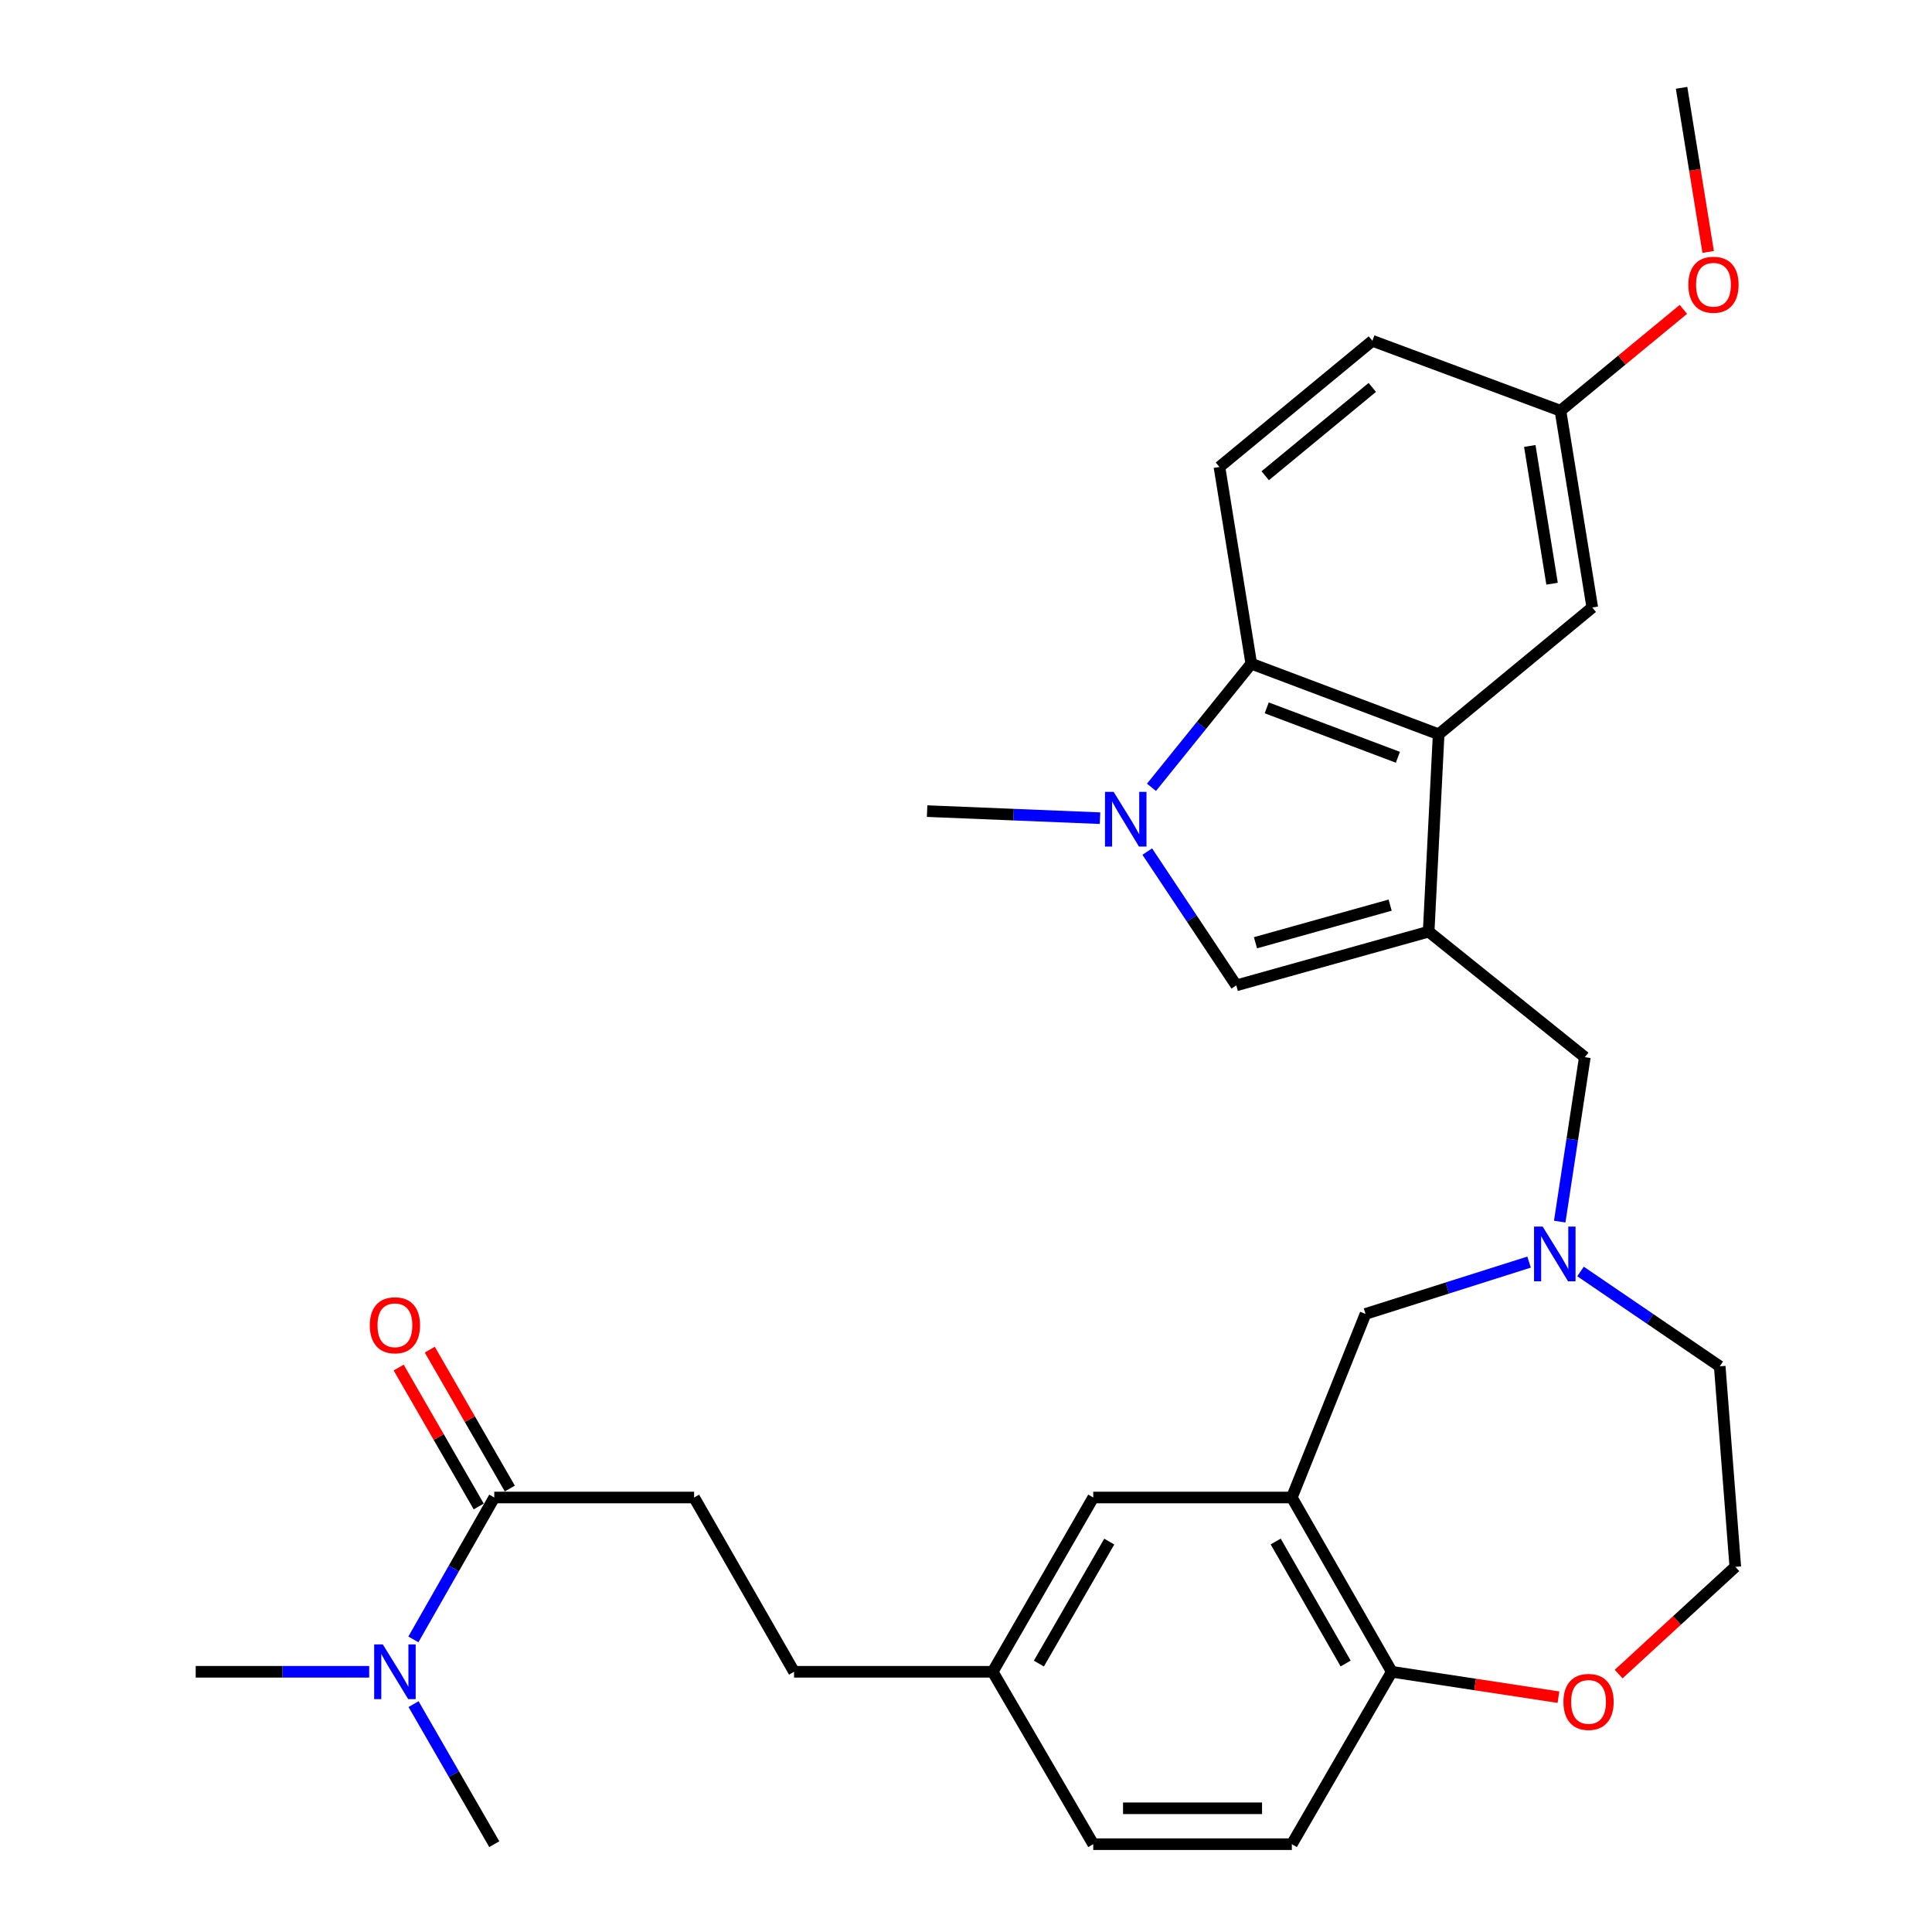 <?xml version='1.0' encoding='iso-8859-1'?>
<svg version='1.1' baseProfile='full'
              xmlns='http://www.w3.org/2000/svg'
                      xmlns:rdkit='http://www.rdkit.org/xml'
                      xmlns:xlink='http://www.w3.org/1999/xlink'
                  xml:space='preserve'
width='1000px' height='1000px' viewBox='0 0 1000 1000'>
<!-- END OF HEADER -->
<rect style='opacity:1.0;fill:#FFFFFF;stroke:none' width='1000' height='1000' x='0' y='0'> </rect>
<path class='bond-1' d='M 739.468,482.215 L 744.64,380.06' style='fill:none;fill-rule:evenodd;stroke:#000000;stroke-width:6px;stroke-linecap:butt;stroke-linejoin:miter;stroke-opacity:1' />
<path class='bond-2' d='M 739.468,482.215 L 639.893,510.033' style='fill:none;fill-rule:evenodd;stroke:#000000;stroke-width:6px;stroke-linecap:butt;stroke-linejoin:miter;stroke-opacity:1' />
<path class='bond-2' d='M 719.533,468.494 L 649.83,487.966' style='fill:none;fill-rule:evenodd;stroke:#000000;stroke-width:6px;stroke-linecap:butt;stroke-linejoin:miter;stroke-opacity:1' />
<path class='bond-6' d='M 739.468,482.215 L 820.299,547.192' style='fill:none;fill-rule:evenodd;stroke:#000000;stroke-width:6px;stroke-linecap:butt;stroke-linejoin:miter;stroke-opacity:1' />
<path class='bond-0' d='M 593.817,440.773 L 616.855,475.403' style='fill:none;fill-rule:evenodd;stroke:#0000FF;stroke-width:6px;stroke-linecap:butt;stroke-linejoin:miter;stroke-opacity:1' />
<path class='bond-0' d='M 616.855,475.403 L 639.893,510.033' style='fill:none;fill-rule:evenodd;stroke:#000000;stroke-width:6px;stroke-linecap:butt;stroke-linejoin:miter;stroke-opacity:1' />
<path class='bond-21' d='M 569.366,423.487 L 524.619,421.658' style='fill:none;fill-rule:evenodd;stroke:#0000FF;stroke-width:6px;stroke-linecap:butt;stroke-linejoin:miter;stroke-opacity:1' />
<path class='bond-21' d='M 524.619,421.658 L 479.872,419.83' style='fill:none;fill-rule:evenodd;stroke:#000000;stroke-width:6px;stroke-linecap:butt;stroke-linejoin:miter;stroke-opacity:1' />
<path class='bond-30' d='M 596.005,407.518 L 621.83,375.519' style='fill:none;fill-rule:evenodd;stroke:#0000FF;stroke-width:6px;stroke-linecap:butt;stroke-linejoin:miter;stroke-opacity:1' />
<path class='bond-30' d='M 621.83,375.519 L 647.655,343.52' style='fill:none;fill-rule:evenodd;stroke:#000000;stroke-width:6px;stroke-linecap:butt;stroke-linejoin:miter;stroke-opacity:1' />
<path class='bond-3' d='M 744.64,380.06 L 647.655,343.52' style='fill:none;fill-rule:evenodd;stroke:#000000;stroke-width:6px;stroke-linecap:butt;stroke-linejoin:miter;stroke-opacity:1' />
<path class='bond-3' d='M 723.541,391.965 L 655.652,366.387' style='fill:none;fill-rule:evenodd;stroke:#000000;stroke-width:6px;stroke-linecap:butt;stroke-linejoin:miter;stroke-opacity:1' />
<path class='bond-11' d='M 744.64,380.06 L 824.159,314.433' style='fill:none;fill-rule:evenodd;stroke:#000000;stroke-width:6px;stroke-linecap:butt;stroke-linejoin:miter;stroke-opacity:1' />
<path class='bond-10' d='M 647.655,343.52 L 631.181,241.705' style='fill:none;fill-rule:evenodd;stroke:#000000;stroke-width:6px;stroke-linecap:butt;stroke-linejoin:miter;stroke-opacity:1' />
<path class='bond-4' d='M 668.65,775.11 L 706.799,680.086' style='fill:none;fill-rule:evenodd;stroke:#000000;stroke-width:6px;stroke-linecap:butt;stroke-linejoin:miter;stroke-opacity:1' />
<path class='bond-9' d='M 668.65,775.11 L 720.383,865.313' style='fill:none;fill-rule:evenodd;stroke:#000000;stroke-width:6px;stroke-linecap:butt;stroke-linejoin:miter;stroke-opacity:1' />
<path class='bond-9' d='M 660.293,797.883 L 696.506,861.026' style='fill:none;fill-rule:evenodd;stroke:#000000;stroke-width:6px;stroke-linecap:butt;stroke-linejoin:miter;stroke-opacity:1' />
<path class='bond-13' d='M 668.65,775.11 L 565.864,775.11' style='fill:none;fill-rule:evenodd;stroke:#000000;stroke-width:6px;stroke-linecap:butt;stroke-linejoin:miter;stroke-opacity:1' />
<path class='bond-5' d='M 807.309,632.302 L 813.804,589.747' style='fill:none;fill-rule:evenodd;stroke:#0000FF;stroke-width:6px;stroke-linecap:butt;stroke-linejoin:miter;stroke-opacity:1' />
<path class='bond-5' d='M 813.804,589.747 L 820.299,547.192' style='fill:none;fill-rule:evenodd;stroke:#000000;stroke-width:6px;stroke-linecap:butt;stroke-linejoin:miter;stroke-opacity:1' />
<path class='bond-8' d='M 791.445,653.256 L 749.122,666.671' style='fill:none;fill-rule:evenodd;stroke:#0000FF;stroke-width:6px;stroke-linecap:butt;stroke-linejoin:miter;stroke-opacity:1' />
<path class='bond-8' d='M 749.122,666.671 L 706.799,680.086' style='fill:none;fill-rule:evenodd;stroke:#000000;stroke-width:6px;stroke-linecap:butt;stroke-linejoin:miter;stroke-opacity:1' />
<path class='bond-25' d='M 818.077,658.116 L 854.102,682.664' style='fill:none;fill-rule:evenodd;stroke:#0000FF;stroke-width:6px;stroke-linecap:butt;stroke-linejoin:miter;stroke-opacity:1' />
<path class='bond-25' d='M 854.102,682.664 L 890.127,707.212' style='fill:none;fill-rule:evenodd;stroke:#000000;stroke-width:6px;stroke-linecap:butt;stroke-linejoin:miter;stroke-opacity:1' />
<path class='bond-7' d='M 255.836,775.11 L 359.271,775.11' style='fill:none;fill-rule:evenodd;stroke:#000000;stroke-width:6px;stroke-linecap:butt;stroke-linejoin:miter;stroke-opacity:1' />
<path class='bond-12' d='M 255.836,775.11 L 234.9,811.833' style='fill:none;fill-rule:evenodd;stroke:#000000;stroke-width:6px;stroke-linecap:butt;stroke-linejoin:miter;stroke-opacity:1' />
<path class='bond-12' d='M 234.9,811.833 L 213.964,848.557' style='fill:none;fill-rule:evenodd;stroke:#0000FF;stroke-width:6px;stroke-linecap:butt;stroke-linejoin:miter;stroke-opacity:1' />
<path class='bond-15' d='M 263.885,770.471 L 243.168,734.522' style='fill:none;fill-rule:evenodd;stroke:#000000;stroke-width:6px;stroke-linecap:butt;stroke-linejoin:miter;stroke-opacity:1' />
<path class='bond-15' d='M 243.168,734.522 L 222.451,698.573' style='fill:none;fill-rule:evenodd;stroke:#FF0000;stroke-width:6px;stroke-linecap:butt;stroke-linejoin:miter;stroke-opacity:1' />
<path class='bond-15' d='M 247.787,779.748 L 227.07,743.799' style='fill:none;fill-rule:evenodd;stroke:#000000;stroke-width:6px;stroke-linecap:butt;stroke-linejoin:miter;stroke-opacity:1' />
<path class='bond-15' d='M 227.07,743.799 L 206.353,707.85' style='fill:none;fill-rule:evenodd;stroke:#FF0000;stroke-width:6px;stroke-linecap:butt;stroke-linejoin:miter;stroke-opacity:1' />
<path class='bond-17' d='M 720.383,865.313 L 668.65,954.545' style='fill:none;fill-rule:evenodd;stroke:#000000;stroke-width:6px;stroke-linecap:butt;stroke-linejoin:miter;stroke-opacity:1' />
<path class='bond-32' d='M 720.383,865.313 L 763.518,871.883' style='fill:none;fill-rule:evenodd;stroke:#000000;stroke-width:6px;stroke-linecap:butt;stroke-linejoin:miter;stroke-opacity:1' />
<path class='bond-32' d='M 763.518,871.883 L 806.654,878.454' style='fill:none;fill-rule:evenodd;stroke:#FF0000;stroke-width:6px;stroke-linecap:butt;stroke-linejoin:miter;stroke-opacity:1' />
<path class='bond-31' d='M 631.181,241.705 L 710.35,176.398' style='fill:none;fill-rule:evenodd;stroke:#000000;stroke-width:6px;stroke-linecap:butt;stroke-linejoin:miter;stroke-opacity:1' />
<path class='bond-31' d='M 654.879,246.241 L 710.298,200.527' style='fill:none;fill-rule:evenodd;stroke:#000000;stroke-width:6px;stroke-linecap:butt;stroke-linejoin:miter;stroke-opacity:1' />
<path class='bond-19' d='M 824.159,314.433 L 807.686,212.587' style='fill:none;fill-rule:evenodd;stroke:#000000;stroke-width:6px;stroke-linecap:butt;stroke-linejoin:miter;stroke-opacity:1' />
<path class='bond-19' d='M 803.347,302.123 L 791.816,230.83' style='fill:none;fill-rule:evenodd;stroke:#000000;stroke-width:6px;stroke-linecap:butt;stroke-linejoin:miter;stroke-opacity:1' />
<path class='bond-27' d='M 214.056,882.047 L 234.946,918.296' style='fill:none;fill-rule:evenodd;stroke:#0000FF;stroke-width:6px;stroke-linecap:butt;stroke-linejoin:miter;stroke-opacity:1' />
<path class='bond-27' d='M 234.946,918.296 L 255.836,954.545' style='fill:none;fill-rule:evenodd;stroke:#000000;stroke-width:6px;stroke-linecap:butt;stroke-linejoin:miter;stroke-opacity:1' />
<path class='bond-28' d='M 191.094,865.313 L 146.195,865.313' style='fill:none;fill-rule:evenodd;stroke:#0000FF;stroke-width:6px;stroke-linecap:butt;stroke-linejoin:miter;stroke-opacity:1' />
<path class='bond-28' d='M 146.195,865.313 L 101.296,865.313' style='fill:none;fill-rule:evenodd;stroke:#000000;stroke-width:6px;stroke-linecap:butt;stroke-linejoin:miter;stroke-opacity:1' />
<path class='bond-18' d='M 565.864,775.11 L 513.821,865.313' style='fill:none;fill-rule:evenodd;stroke:#000000;stroke-width:6px;stroke-linecap:butt;stroke-linejoin:miter;stroke-opacity:1' />
<path class='bond-18' d='M 574.151,797.925 L 537.721,861.067' style='fill:none;fill-rule:evenodd;stroke:#000000;stroke-width:6px;stroke-linecap:butt;stroke-linejoin:miter;stroke-opacity:1' />
<path class='bond-14' d='M 837.809,866.502 L 867.998,838.745' style='fill:none;fill-rule:evenodd;stroke:#FF0000;stroke-width:6px;stroke-linecap:butt;stroke-linejoin:miter;stroke-opacity:1' />
<path class='bond-14' d='M 867.998,838.745 L 898.188,810.988' style='fill:none;fill-rule:evenodd;stroke:#000000;stroke-width:6px;stroke-linecap:butt;stroke-linejoin:miter;stroke-opacity:1' />
<path class='bond-16' d='M 359.271,775.11 L 411.005,865.313' style='fill:none;fill-rule:evenodd;stroke:#000000;stroke-width:6px;stroke-linecap:butt;stroke-linejoin:miter;stroke-opacity:1' />
<path class='bond-33' d='M 668.65,954.545 L 565.864,954.545' style='fill:none;fill-rule:evenodd;stroke:#000000;stroke-width:6px;stroke-linecap:butt;stroke-linejoin:miter;stroke-opacity:1' />
<path class='bond-33' d='M 653.232,935.966 L 581.282,935.966' style='fill:none;fill-rule:evenodd;stroke:#000000;stroke-width:6px;stroke-linecap:butt;stroke-linejoin:miter;stroke-opacity:1' />
<path class='bond-22' d='M 513.821,865.313 L 411.005,865.313' style='fill:none;fill-rule:evenodd;stroke:#000000;stroke-width:6px;stroke-linecap:butt;stroke-linejoin:miter;stroke-opacity:1' />
<path class='bond-23' d='M 513.821,865.313 L 565.864,954.545' style='fill:none;fill-rule:evenodd;stroke:#000000;stroke-width:6px;stroke-linecap:butt;stroke-linejoin:miter;stroke-opacity:1' />
<path class='bond-20' d='M 807.686,212.587 L 710.35,176.398' style='fill:none;fill-rule:evenodd;stroke:#000000;stroke-width:6px;stroke-linecap:butt;stroke-linejoin:miter;stroke-opacity:1' />
<path class='bond-26' d='M 807.686,212.587 L 839.503,186.359' style='fill:none;fill-rule:evenodd;stroke:#000000;stroke-width:6px;stroke-linecap:butt;stroke-linejoin:miter;stroke-opacity:1' />
<path class='bond-26' d='M 839.503,186.359 L 871.32,160.132' style='fill:none;fill-rule:evenodd;stroke:#FF0000;stroke-width:6px;stroke-linecap:butt;stroke-linejoin:miter;stroke-opacity:1' />
<path class='bond-24' d='M 898.188,810.988 L 890.127,707.212' style='fill:none;fill-rule:evenodd;stroke:#000000;stroke-width:6px;stroke-linecap:butt;stroke-linejoin:miter;stroke-opacity:1' />
<path class='bond-29' d='M 884.147,130.401 L 877.264,87.928' style='fill:none;fill-rule:evenodd;stroke:#FF0000;stroke-width:6px;stroke-linecap:butt;stroke-linejoin:miter;stroke-opacity:1' />
<path class='bond-29' d='M 877.264,87.928 L 870.381,45.455' style='fill:none;fill-rule:evenodd;stroke:#000000;stroke-width:6px;stroke-linecap:butt;stroke-linejoin:miter;stroke-opacity:1' />
<path  class='atom-1' d='M 576.419 409.871
L 585.699 424.871
Q 586.619 426.351, 588.099 429.031
Q 589.579 431.711, 589.659 431.871
L 589.659 409.871
L 593.419 409.871
L 593.419 438.191
L 589.539 438.191
L 579.579 421.791
Q 578.419 419.871, 577.179 417.671
Q 575.979 415.471, 575.619 414.791
L 575.619 438.191
L 571.939 438.191
L 571.939 409.871
L 576.419 409.871
' fill='#0000FF'/>
<path  class='atom-6' d='M 798.494 634.878
L 807.774 649.878
Q 808.694 651.358, 810.174 654.038
Q 811.654 656.718, 811.734 656.878
L 811.734 634.878
L 815.494 634.878
L 815.494 663.198
L 811.614 663.198
L 801.654 646.798
Q 800.494 644.878, 799.254 642.678
Q 798.054 640.478, 797.694 639.798
L 797.694 663.198
L 794.014 663.198
L 794.014 634.878
L 798.494 634.878
' fill='#0000FF'/>
<path  class='atom-13' d='M 198.152 851.153
L 207.432 866.153
Q 208.352 867.633, 209.832 870.313
Q 211.312 872.993, 211.392 873.153
L 211.392 851.153
L 215.152 851.153
L 215.152 879.473
L 211.272 879.473
L 201.312 863.073
Q 200.152 861.153, 198.912 858.953
Q 197.712 856.753, 197.352 856.073
L 197.352 879.473
L 193.672 879.473
L 193.672 851.153
L 198.152 851.153
' fill='#0000FF'/>
<path  class='atom-15' d='M 809.229 880.906
Q 809.229 874.106, 812.589 870.306
Q 815.949 866.506, 822.229 866.506
Q 828.509 866.506, 831.869 870.306
Q 835.229 874.106, 835.229 880.906
Q 835.229 887.786, 831.829 891.706
Q 828.429 895.586, 822.229 895.586
Q 815.989 895.586, 812.589 891.706
Q 809.229 887.826, 809.229 880.906
M 822.229 892.386
Q 826.549 892.386, 828.869 889.506
Q 831.229 886.586, 831.229 880.906
Q 831.229 875.346, 828.869 872.546
Q 826.549 869.706, 822.229 869.706
Q 817.909 869.706, 815.549 872.506
Q 813.229 875.306, 813.229 880.906
Q 813.229 886.626, 815.549 889.506
Q 817.909 892.386, 822.229 892.386
' fill='#FF0000'/>
<path  class='atom-16' d='M 191.412 685.957
Q 191.412 679.157, 194.772 675.357
Q 198.132 671.557, 204.412 671.557
Q 210.692 671.557, 214.052 675.357
Q 217.412 679.157, 217.412 685.957
Q 217.412 692.837, 214.012 696.757
Q 210.612 700.637, 204.412 700.637
Q 198.172 700.637, 194.772 696.757
Q 191.412 692.877, 191.412 685.957
M 204.412 697.437
Q 208.732 697.437, 211.052 694.557
Q 213.412 691.637, 213.412 685.957
Q 213.412 680.397, 211.052 677.597
Q 208.732 674.757, 204.412 674.757
Q 200.092 674.757, 197.732 677.557
Q 195.412 680.357, 195.412 685.957
Q 195.412 691.677, 197.732 694.557
Q 200.092 697.437, 204.412 697.437
' fill='#FF0000'/>
<path  class='atom-27' d='M 873.886 147.381
Q 873.886 140.581, 877.246 136.781
Q 880.606 132.981, 886.886 132.981
Q 893.166 132.981, 896.526 136.781
Q 899.886 140.581, 899.886 147.381
Q 899.886 154.261, 896.486 158.181
Q 893.086 162.061, 886.886 162.061
Q 880.646 162.061, 877.246 158.181
Q 873.886 154.301, 873.886 147.381
M 886.886 158.861
Q 891.206 158.861, 893.526 155.981
Q 895.886 153.061, 895.886 147.381
Q 895.886 141.821, 893.526 139.021
Q 891.206 136.181, 886.886 136.181
Q 882.566 136.181, 880.206 138.981
Q 877.886 141.781, 877.886 147.381
Q 877.886 153.101, 880.206 155.981
Q 882.566 158.861, 886.886 158.861
' fill='#FF0000'/>
</svg>
